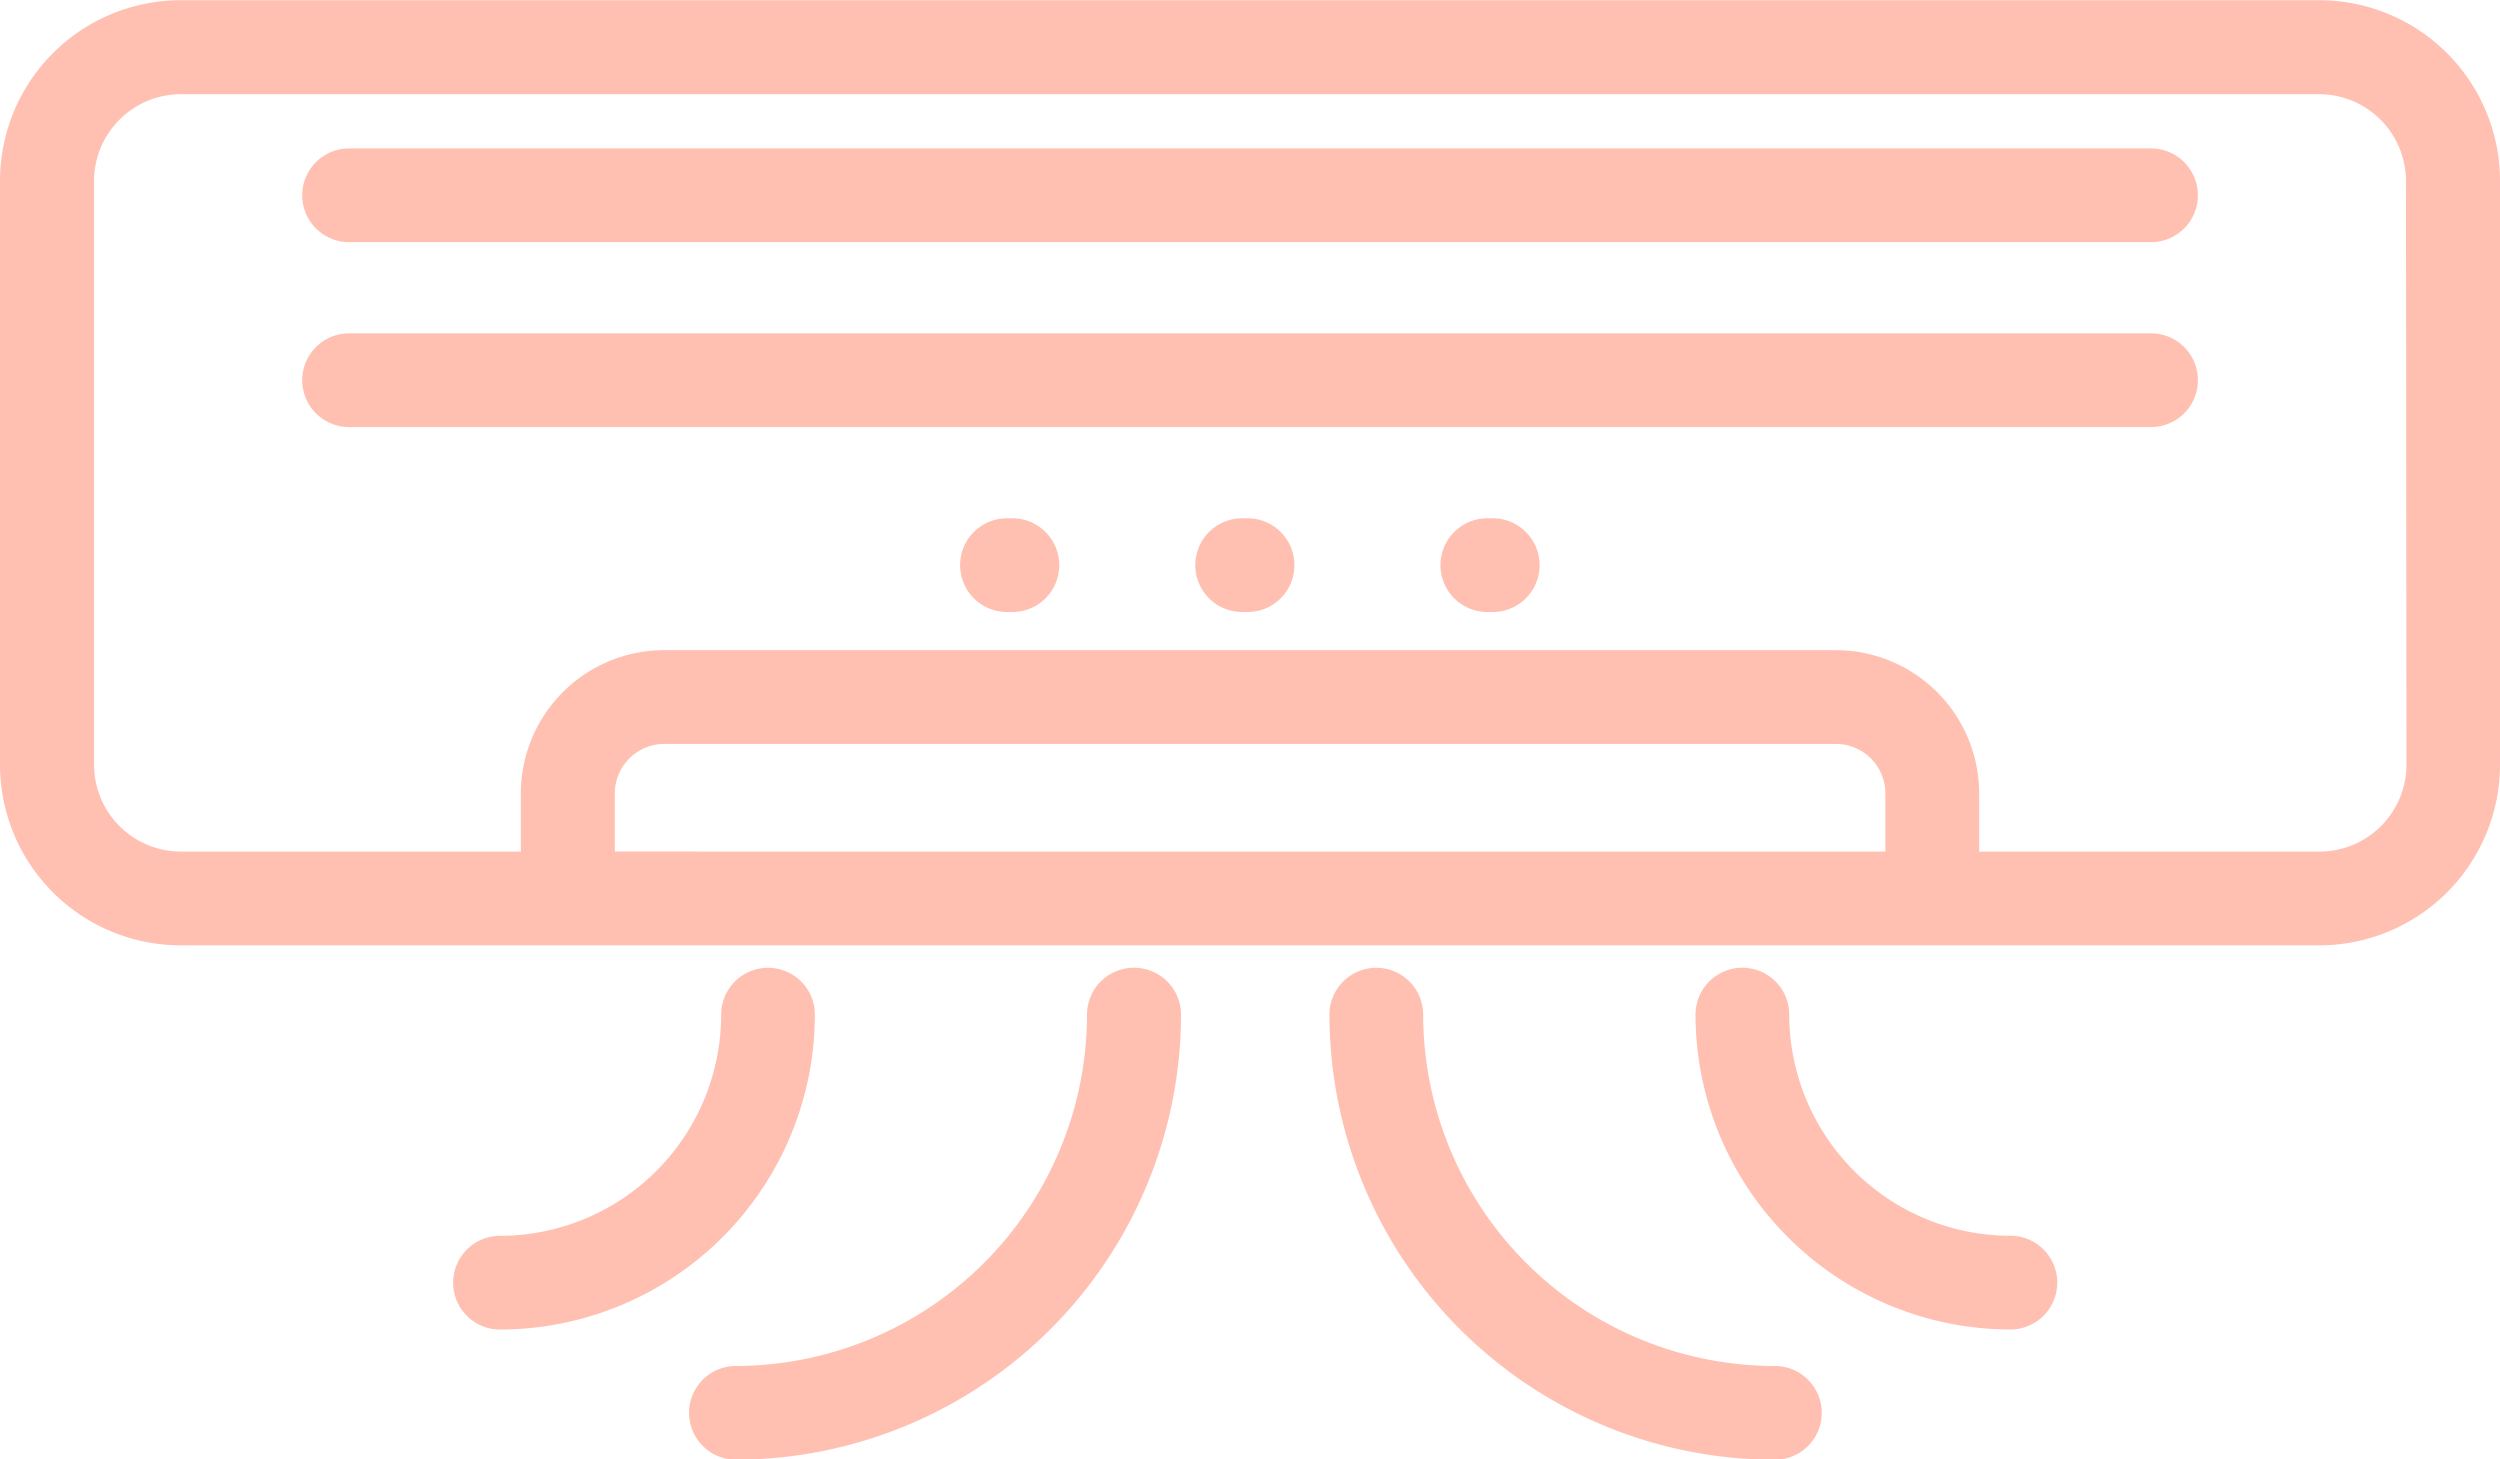 <?xml version="1.0" encoding="UTF-8" standalone="no"?><svg xmlns="http://www.w3.org/2000/svg" xmlns:xlink="http://www.w3.org/1999/xlink" data-name="Layer 1" fill="#ffc0b2" height="269.7" preserveAspectRatio="xMidYMid meet" version="1" viewBox="25.0 121.1 462.0 269.7" width="462" zoomAndPan="magnify"><g id="change1_1"><path d="M212.09,216.88h-1a8.66,8.66,0,0,0,0,17.32h1a8.66,8.66,0,1,0,0-17.32Z" fill="inherit"/></g><g id="change1_2"><path d="M255.55,216.88h-1a8.66,8.66,0,1,0,0,17.32h1a8.66,8.66,0,1,0,0-17.32Z" fill="inherit"/></g><g id="change1_3"><path d="M300.86,216.88h-1a8.66,8.66,0,1,0,0,17.32h1a8.66,8.66,0,0,0,0-17.32Z" fill="inherit"/></g><g id="change1_4"><path d="M453.62,121.14H58.38A33.41,33.41,0,0,0,25,154.51V262.43A33.41,33.41,0,0,0,58.38,295.8H453.62A33.41,33.41,0,0,0,487,262.43V154.51A33.41,33.41,0,0,0,453.62,121.14Zm-315,157.33V267.72a9.15,9.15,0,0,1,9.14-9.14H364.28a9.15,9.15,0,0,1,9.14,9.14v10.75Zm331.09-16a16.06,16.06,0,0,1-16,16H390.75V267.72a26.5,26.5,0,0,0-26.47-26.47H147.72a26.5,26.5,0,0,0-26.47,26.47v10.75H58.38a16.06,16.06,0,0,1-16-16V154.51a16.06,16.06,0,0,1,16-16H453.62a16.06,16.06,0,0,1,16,16Z" fill="inherit"/></g><g id="change1_5"><path d="M422.51,148.53h-333a8.66,8.66,0,1,0,0,17.32h333a8.66,8.66,0,0,0,0-17.32Z" fill="inherit"/></g><g id="change1_6"><path d="M422.51,182.7h-333a8.66,8.66,0,1,0,0,17.32h333a8.66,8.66,0,0,0,0-17.32Z" fill="inherit"/></g><g id="change1_7"><path d="M353,373.53A65,65,0,0,1,288,308.61a8.66,8.66,0,0,0-17.32,0A82.35,82.35,0,0,0,353,390.86a8.66,8.66,0,1,0,0-17.32Z" fill="inherit"/></g><g id="change1_8"><path d="M396.52,349.47a40.91,40.91,0,0,1-40.87-40.87,8.66,8.66,0,0,0-17.32,0,58.26,58.26,0,0,0,58.19,58.19,8.66,8.66,0,1,0,0-17.32Z" fill="inherit"/></g><g id="change1_9"><path d="M234.54,299.94a8.66,8.66,0,0,0-8.66,8.66A65,65,0,0,1,161,373.53a8.66,8.66,0,0,0,0,17.32,82.35,82.35,0,0,0,82.25-82.25A8.66,8.66,0,0,0,234.54,299.94Z" fill="inherit"/></g><g id="change1_10"><path d="M175.59,308.61a8.66,8.66,0,0,0-17.32,0,40.91,40.91,0,0,1-40.87,40.87,8.66,8.66,0,0,0,0,17.32A58.26,58.26,0,0,0,175.59,308.61Z" fill="inherit"/></g></svg>
